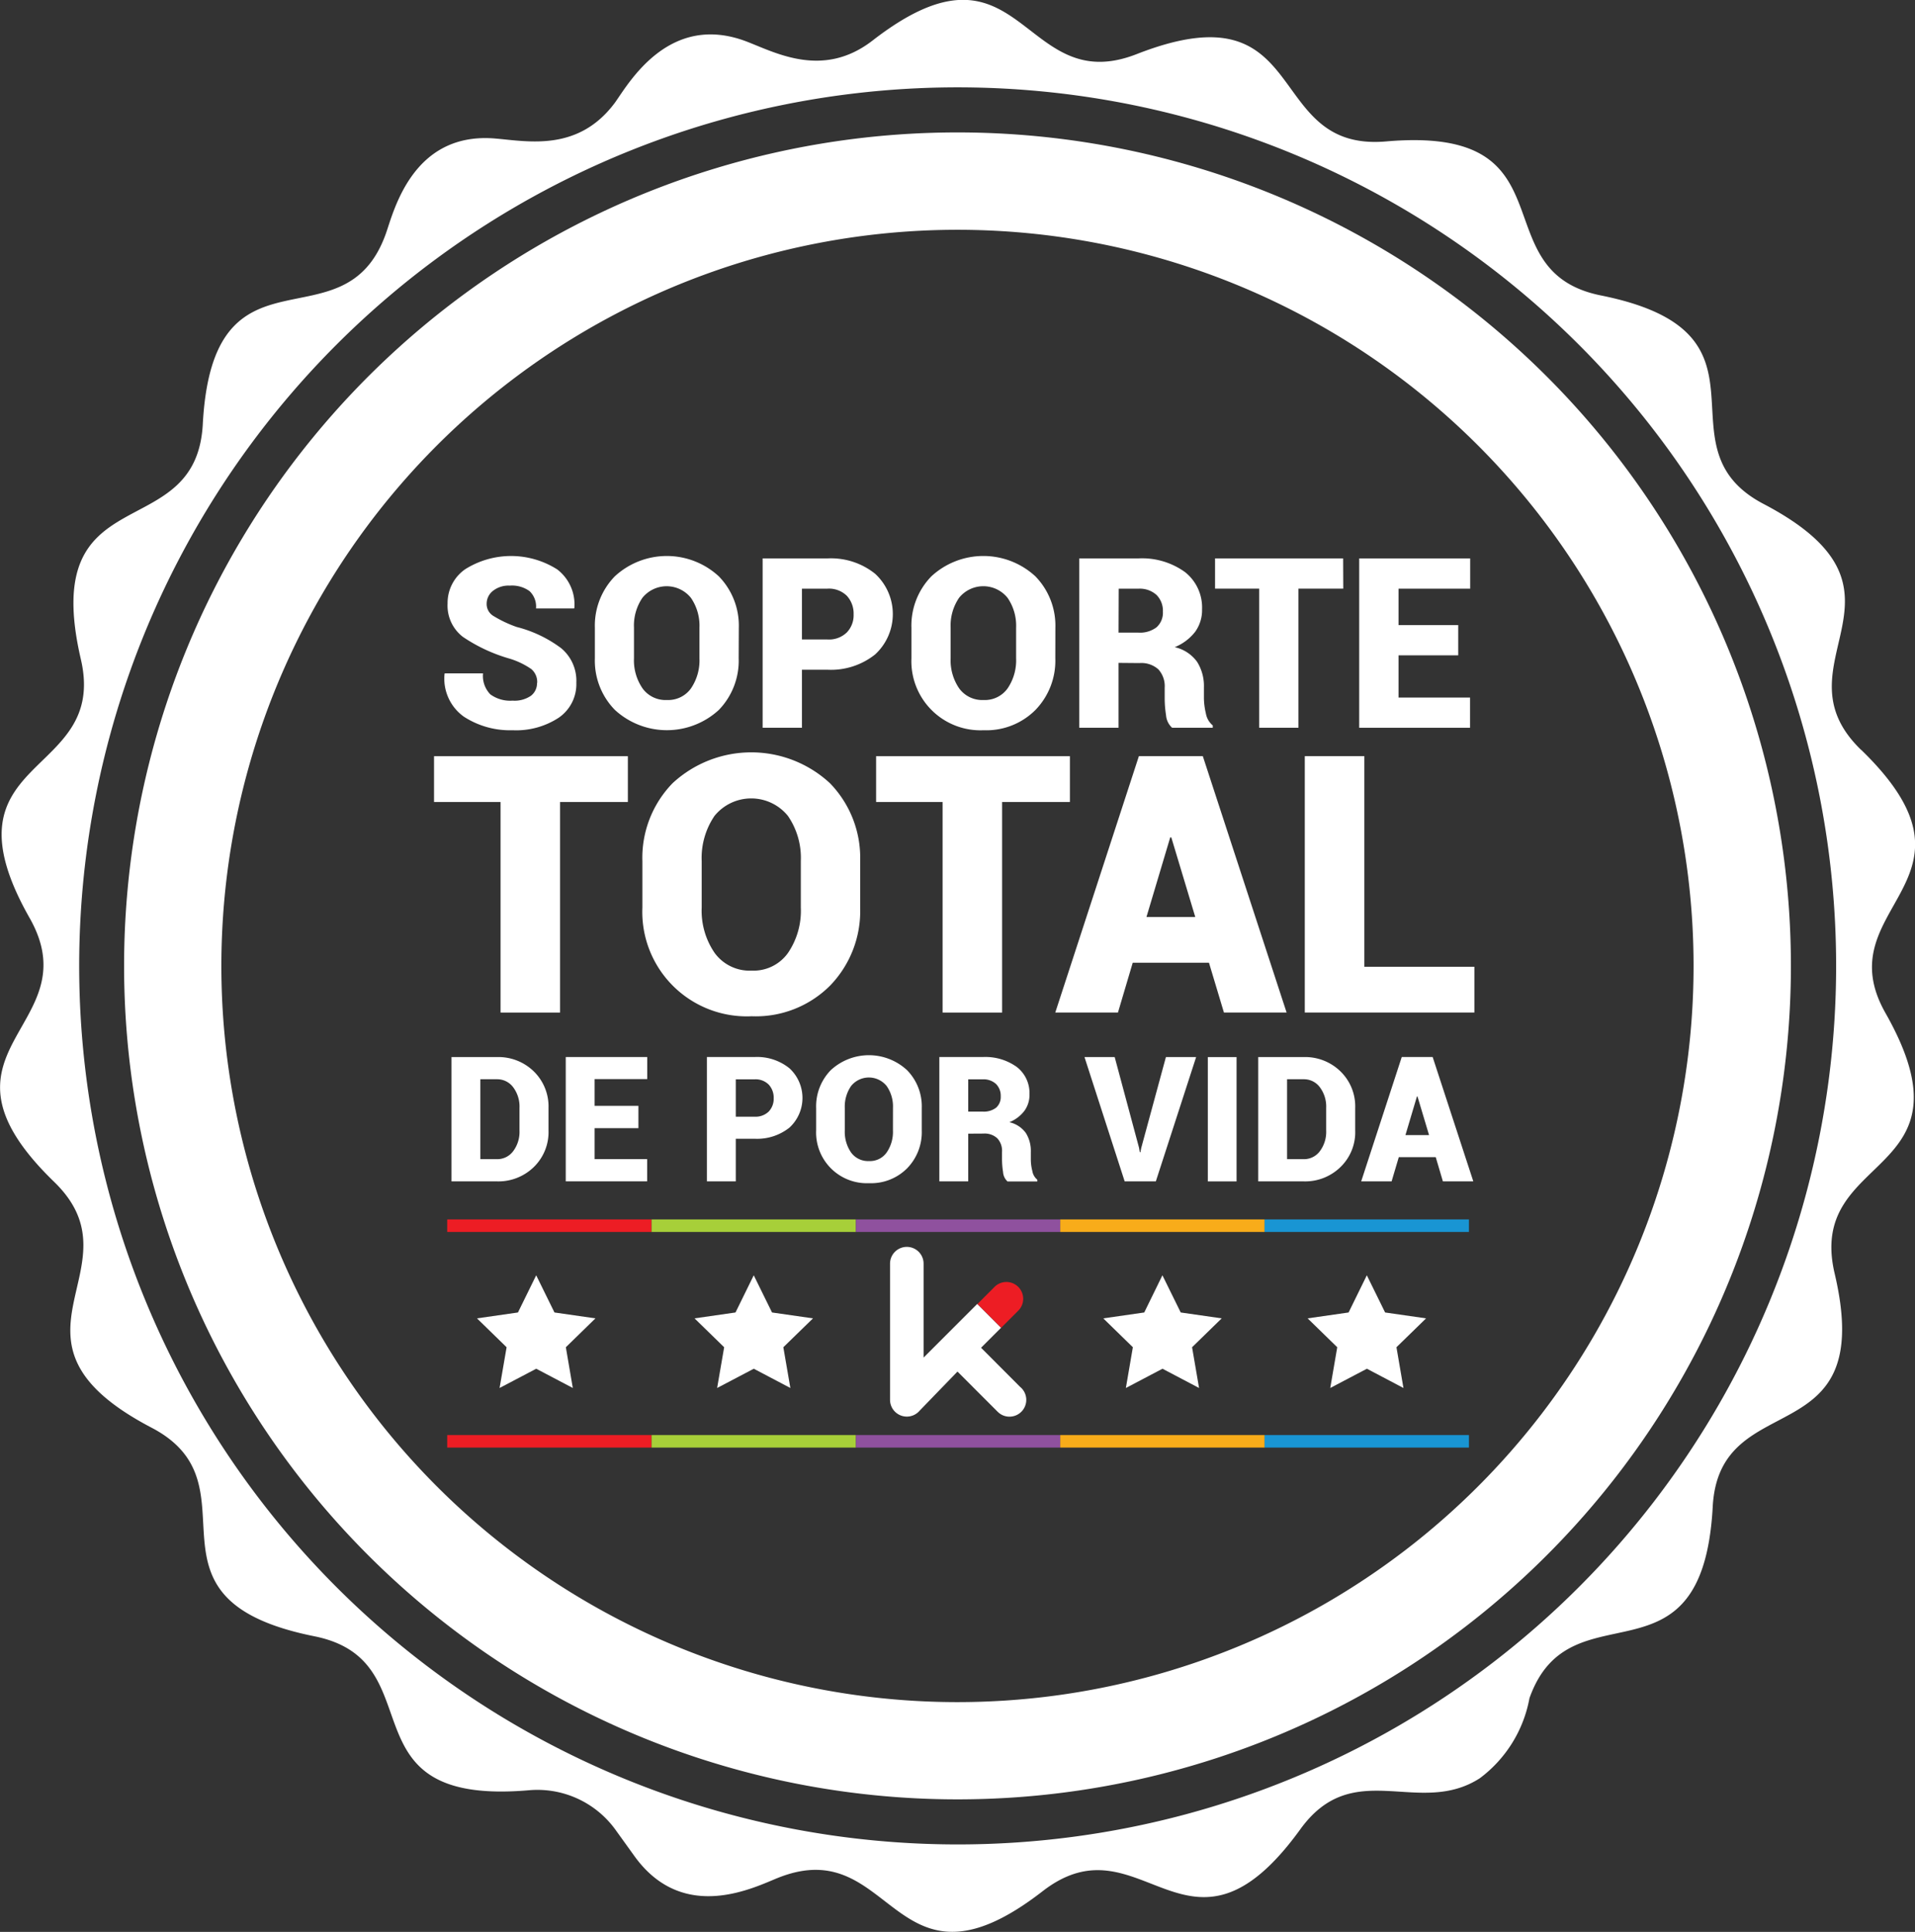 <svg xmlns="http://www.w3.org/2000/svg" width="60.772" height="61.303" viewBox="0 0 60.772 61.303">
  <rect x="0" y="0" width="60.772" height="61.303" fill="#333333" stroke="none"/>
  <g id="icon_footer_soporte" transform="translate(-1370.702 -6123.972)">
    <path id="Trazado_1762" data-name="Trazado 1762" d="M1429.765,6147.768c-2.837-2.747,2.242-5-3.087-7.8-3.5-1.825.762-5.43-5.171-6.621-3.854-.776-.811-5.411-6.816-4.887-3.941.342-2.294-4.972-7.918-2.77-3.684,1.44-3.614-4.131-8.383-.429-1.554,1.2-3.038.4-3.962.041-2.479-.97-3.764,1.3-4.2,1.914-1.16,1.576-2.752,1.243-3.792,1.153-2.641-.234-3.238,2.314-3.486,3.012-1.321,3.725-5.492.022-5.812,6.059-.218,3.916-5.23,1.569-3.871,7.444.9,3.841-4.6,2.99-1.616,8.232,1.946,3.463-3.577,4.145.77,8.359,2.832,2.745-2.242,5.009,3.09,7.8,3.513,1.834-.771,5.43,5.17,6.62,3.886.781.785,5.408,6.815,4.885a3.057,3.057,0,0,1,2.732,1.245l.625.868c1.563,2.138,3.829.947,4.561.659,3.681-1.445,3.613,4.132,8.382.428,3.136-2.423,4.617,2.945,8.168-1.955,1.687-2.341,3.757-.376,5.7-1.625a4.087,4.087,0,0,0,1.576-2.54c1.3-3.67,5.481-.1,5.815-6.059.193-3.927,5.26-1.57,3.864-7.444-.885-3.865,4.6-2.974,1.623-8.232-1.945-3.416,3.558-4.158-.774-8.358m-28.672,34.733a27.878,27.878,0,1,1,27.876-27.879,27.876,27.876,0,0,1-27.876,27.879" transform="translate(-0.001)" fill="#fff"/>
    <path id="Trazado_1763" data-name="Trazado 1763" d="M1401.089,6128.174a26.448,26.448,0,1,0,26.448,26.45,26.447,26.447,0,0,0-26.448-26.45m0,49.81a23.36,23.36,0,1,1,23.359-23.36,23.362,23.362,0,0,1-23.359,23.36" transform="translate(-0.001)" fill="#fff"/>
    <path id="Trazado_1764" data-name="Trazado 1764" d="M1385.031,6161.46v-3.945h1.444a1.609,1.609,0,0,1,1.166.453,1.555,1.555,0,0,1,.469,1.164v.711a1.545,1.545,0,0,1-.469,1.164,1.608,1.608,0,0,1-1.166.453Zm.916-3.241v2.536h.528a.628.628,0,0,0,.514-.254,1.023,1.023,0,0,0,.2-.658v-.716a1.019,1.019,0,0,0-.2-.653.629.629,0,0,0-.514-.255Z" transform="translate(-0.001)" fill="#fff"/>
    <path id="Trazado_1765" data-name="Trazado 1765" d="M1390.963,6159.771h-1.39v.983h1.667v.705h-2.583v-3.945h2.586v.7h-1.67v.849h1.39Z" transform="translate(-0.001)" fill="#fff"/>
    <path id="Trazado_1766" data-name="Trazado 1766" d="M1394.053,6160.107v1.353h-.917v-3.946h1.508a1.633,1.633,0,0,1,1.113.358,1.279,1.279,0,0,1,0,1.881,1.648,1.648,0,0,1-1.113.354Zm0-.7h.591a.6.6,0,0,0,.454-.163.587.587,0,0,0,.158-.423.612.612,0,0,0-.156-.43.587.587,0,0,0-.456-.169h-.591Z" transform="translate(-0.001)" fill="#fff"/>
    <path id="Trazado_1767" data-name="Trazado 1767" d="M1399.955,6159.843a1.641,1.641,0,0,1-.463,1.2,1.61,1.61,0,0,1-1.207.474,1.61,1.61,0,0,1-1.682-1.675v-.711a1.644,1.644,0,0,1,.464-1.2,1.78,1.78,0,0,1,2.421,0,1.639,1.639,0,0,1,.467,1.2Zm-.914-.716a1.131,1.131,0,0,0-.2-.693.724.724,0,0,0-1.129,0,1.147,1.147,0,0,0-.2.694v.716a1.155,1.155,0,0,0,.2.7.664.664,0,0,0,.57.271.646.646,0,0,0,.558-.271,1.148,1.148,0,0,0,.2-.7Z" transform="translate(-0.001)" fill="#fff"/>
    <path id="Trazado_1768" data-name="Trazado 1768" d="M1401.429,6159.946v1.514h-.916v-3.946h1.374a1.706,1.706,0,0,1,1.086.317,1.046,1.046,0,0,1,.4.867.854.854,0,0,1-.162.525,1.135,1.135,0,0,1-.476.36.88.88,0,0,1,.523.342,1.067,1.067,0,0,1,.158.6v.248a1.451,1.451,0,0,0,.047.353.459.459,0,0,0,.159.282v.055h-.945a.441.441,0,0,1-.142-.3,2.6,2.6,0,0,1-.033-.4v-.238a.581.581,0,0,0-.149-.431.587.587,0,0,0-.436-.151Zm0-.7h.463a.637.637,0,0,0,.423-.125.452.452,0,0,0,.146-.362.524.524,0,0,0-.15-.39.582.582,0,0,0-.424-.147h-.458Z" transform="translate(-0.001)" fill="#fff"/>
    <path id="Trazado_1769" data-name="Trazado 1769" d="M1406.849,6160.389l.026.146h.018l.026-.133.784-2.887h.959l-1.279,3.945h-.989l-1.275-3.945h.958Z" transform="translate(-0.001)" fill="#fff"/>
    <rect id="Rectángulo_464" data-name="Rectángulo 464" width="0.912" height="3.945" transform="translate(1409.032 6157.516)" fill="#fff"/>
    <path id="Trazado_1770" data-name="Trazado 1770" d="M1410.632,6161.46v-3.945h1.444a1.607,1.607,0,0,1,1.165.453,1.548,1.548,0,0,1,.469,1.164v.711a1.537,1.537,0,0,1-.469,1.164,1.6,1.6,0,0,1-1.165.453Zm.916-3.241v2.536h.528a.625.625,0,0,0,.513-.254,1.024,1.024,0,0,0,.2-.658v-.716a1.02,1.02,0,0,0-.2-.653.625.625,0,0,0-.513-.255Z" transform="translate(-0.001)" fill="#fff"/>
    <path id="Trazado_1771" data-name="Trazado 1771" d="M1416.266,6160.692h-1.173l-.228.768h-.965l1.287-3.946h.49v0l0,0h.491l1.29,3.946h-.965Zm-.962-.7h.75l-.367-1.226h-.018Z" transform="translate(-0.001)" fill="#fff"/>
    <path id="Trazado_1772" data-name="Trazado 1772" d="M1390.628,6149.421h-2.151v6.682h-1.889v-6.682h-2.111v-1.453h6.151Z" transform="translate(-0.001)" fill="#fff"/>
    <path id="Trazado_1773" data-name="Trazado 1773" d="M1398,6152.768a3.4,3.4,0,0,1-.953,2.478,3.329,3.329,0,0,1-2.489.974,3.315,3.315,0,0,1-3.469-3.452V6151.3a3.394,3.394,0,0,1,.959-2.476,3.674,3.674,0,0,1,4.992,0,3.394,3.394,0,0,1,.96,2.476Zm-1.883-1.476a2.35,2.35,0,0,0-.41-1.43,1.5,1.5,0,0,0-2.329,0,2.369,2.369,0,0,0-.407,1.434v1.476a2.365,2.365,0,0,0,.412,1.44,1.372,1.372,0,0,0,1.175.56,1.341,1.341,0,0,0,1.151-.56,2.377,2.377,0,0,0,.408-1.44Z" transform="translate(-0.001)" fill="#fff"/>
    <path id="Trazado_1774" data-name="Trazado 1774" d="M1404.656,6149.421h-2.151v6.682h-1.889v-6.682h-2.11v-1.453h6.15Z" transform="translate(-0.001)" fill="#fff"/>
    <path id="Trazado_1775" data-name="Trazado 1775" d="M1409.069,6154.521h-2.419l-.469,1.581h-1.989l2.653-8.135h1.012v.006l.006-.006h1.011l2.659,8.135h-1.989Zm-1.983-1.452h1.548l-.76-2.525h-.034Z" transform="translate(-0.001)" fill="#fff"/>
    <path id="Trazado_1776" data-name="Trazado 1776" d="M1414,6154.649h3.492v1.453h-5.382v-8.135H1414Z" transform="translate(-0.001)" fill="#fff"/>
    <path id="Trazado_1777" data-name="Trazado 1777" d="M1387.75,6145.642a.534.534,0,0,0-.189-.441,2.472,2.472,0,0,0-.683-.328,5.177,5.177,0,0,1-1.486-.692,1.249,1.249,0,0,1-.485-1.058,1.3,1.3,0,0,1,.565-1.092,2.734,2.734,0,0,1,2.916.011,1.4,1.4,0,0,1,.543,1.215l-.007.022h-1.211a.672.672,0,0,0-.207-.551.953.953,0,0,0-.624-.173.8.8,0,0,0-.535.166.518.518,0,0,0-.2.411.441.441,0,0,0,.2.377,3.831,3.831,0,0,0,.752.358,4,4,0,0,1,1.414.675,1.345,1.345,0,0,1,.48,1.092,1.292,1.292,0,0,1-.555,1.11,2.463,2.463,0,0,1-1.469.4,2.686,2.686,0,0,1-1.545-.43,1.481,1.481,0,0,1-.614-1.353l.007-.022h1.215a.838.838,0,0,0,.231.666,1.066,1.066,0,0,0,.706.2.914.914,0,0,0,.585-.156.5.5,0,0,0,.191-.4" transform="translate(-0.001)" fill="#fff"/>
    <path id="Trazado_1778" data-name="Trazado 1778" d="M1394.145,6144.863a2.245,2.245,0,0,1-.629,1.636,2.437,2.437,0,0,1-3.3,0,2.234,2.234,0,0,1-.635-1.636v-.968a2.243,2.243,0,0,1,.633-1.635,2.433,2.433,0,0,1,3.3,0,2.241,2.241,0,0,1,.635,1.635Zm-1.245-.975a1.556,1.556,0,0,0-.271-.945.989.989,0,0,0-1.54,0,1.563,1.563,0,0,0-.267.945v.975a1.566,1.566,0,0,0,.272.953.9.9,0,0,0,.776.369.888.888,0,0,0,.761-.369,1.578,1.578,0,0,0,.269-.953Z" transform="translate(-0.001)" fill="#fff"/>
    <path id="Trazado_1779" data-name="Trazado 1779" d="M1396.152,6145.224v1.842h-1.247v-5.374h2.053a2.236,2.236,0,0,1,1.517.487,1.74,1.74,0,0,1,0,2.56,2.245,2.245,0,0,1-1.517.485Zm0-.96h.806a.811.811,0,0,0,.619-.224.786.786,0,0,0,.215-.572.831.831,0,0,0-.213-.588.808.808,0,0,0-.621-.228h-.806Z" transform="translate(-0.001)" fill="#fff"/>
    <path id="Trazado_1780" data-name="Trazado 1780" d="M1404.193,6144.863a2.241,2.241,0,0,1-.629,1.636,2.2,2.2,0,0,1-1.645.645,2.192,2.192,0,0,1-2.292-2.281v-.968a2.239,2.239,0,0,1,.633-1.635,2.432,2.432,0,0,1,3.3,0,2.241,2.241,0,0,1,.635,1.635Zm-1.244-.975a1.556,1.556,0,0,0-.271-.945.988.988,0,0,0-1.54,0,1.563,1.563,0,0,0-.267.945v.975a1.573,1.573,0,0,0,.271.953.905.905,0,0,0,.777.369.885.885,0,0,0,.76-.369,1.579,1.579,0,0,0,.27-.953Z" transform="translate(-0.001)" fill="#fff"/>
    <path id="Trazado_1781" data-name="Trazado 1781" d="M1406.2,6145.007v2.059h-1.248v-5.374h1.872a2.328,2.328,0,0,1,1.48.43,1.43,1.43,0,0,1,.546,1.182,1.176,1.176,0,0,1-.219.716,1.563,1.563,0,0,1-.648.488,1.2,1.2,0,0,1,.711.468,1.438,1.438,0,0,1,.215.812v.341a2.189,2.189,0,0,0,.062.48.635.635,0,0,0,.219.383v.074H1407.9a.6.6,0,0,1-.193-.4,3.484,3.484,0,0,1-.043-.541v-.326a.794.794,0,0,0-.2-.586.807.807,0,0,0-.6-.2Zm0-.96h.631a.868.868,0,0,0,.576-.171.619.619,0,0,0,.2-.494.71.71,0,0,0-.2-.529.789.789,0,0,0-.578-.2h-.624Z" transform="translate(-0.001)" fill="#fff"/>
    <path id="Trazado_1782" data-name="Trazado 1782" d="M1413.331,6142.651h-1.422v4.414h-1.247v-4.414h-1.4v-.96h4.065Z" transform="translate(-0.001)" fill="#fff"/>
    <path id="Trazado_1783" data-name="Trazado 1783" d="M1416.979,6144.767h-1.894v1.34h2.27v.959h-3.518v-5.374h3.522v.96h-2.274v1.155h1.894Z" transform="translate(-0.001)" fill="#fff"/>
    <path id="Trazado_1784" data-name="Trazado 1784" d="M1402.5,6166.079l.5-.5h0a.533.533,0,1,0-.753-.753l0,0-.526.526.756.756Z" transform="translate(-0.001)" fill="#ed1d24"/>
    <path id="Trazado_1785" data-name="Trazado 1785" d="M1403.075,6167.98l-1.238-1.241.388-.388.245-.244-.756-.757-.73.73-.271.271-.7.7v-2.98a.532.532,0,1,0-1.065,0v4.32a.533.533,0,0,0,.94.344l1.2-1.24,1.263,1.263a.147.147,0,0,0,.02.019l0,0a.522.522,0,0,0,.369.149.533.533,0,0,0,.339-.943" transform="translate(-0.001)" fill="#fff"/>
    <path id="Trazado_1786" data-name="Trazado 1786" d="M1387.719,6164.44l.58,1.18,1.3.187-.939.916.221,1.293-1.161-.611-1.163.611.223-1.293-.94-.916,1.3-.187Z" transform="translate(-0.001)" fill="#fff"/>
    <path id="Trazado_1787" data-name="Trazado 1787" d="M1394.623,6164.44l.58,1.18,1.3.187-.941.916.223,1.293-1.161-.611-1.163.611.223-1.293-.94-.916,1.3-.187Z" transform="translate(-0.001)" fill="#fff"/>
    <path id="Trazado_1788" data-name="Trazado 1788" d="M1407.592,6164.44l.581,1.18,1.3.187-.94.916.222,1.293-1.161-.611-1.162.611.222-1.293-.939-.916,1.3-.187Z" transform="translate(-0.001)" fill="#fff"/>
    <path id="Trazado_1789" data-name="Trazado 1789" d="M1414.079,6164.44l.58,1.18,1.3.187-.94.916.222,1.293-1.16-.611-1.163.611.222-1.293-.94-.916,1.3-.187Z" transform="translate(-0.001)" fill="#fff"/>
    <rect id="Rectángulo_465" data-name="Rectángulo 465" width="6.485" height="0.398" transform="translate(1384.894 6162.667)" fill="#ed1d24"/>
    <rect id="Rectángulo_466" data-name="Rectángulo 466" width="6.485" height="0.398" transform="translate(1391.379 6162.667)" fill="#a7cf39"/>
    <rect id="Rectángulo_467" data-name="Rectángulo 467" width="6.485" height="0.398" transform="translate(1397.864 6162.667)" fill="#8f519e"/>
    <rect id="Rectángulo_468" data-name="Rectángulo 468" width="6.484" height="0.398" transform="translate(1404.349 6162.667)" fill="#f8ac1a"/>
    <rect id="Rectángulo_469" data-name="Rectángulo 469" width="6.485" height="0.398" transform="translate(1410.833 6162.667)" fill="#1995d3"/>
    <rect id="Rectángulo_470" data-name="Rectángulo 470" width="6.485" height="0.397" transform="translate(1384.894 6169.51)" fill="#ed1d24"/>
    <rect id="Rectángulo_471" data-name="Rectángulo 471" width="6.485" height="0.397" transform="translate(1391.379 6169.51)" fill="#a7cf39"/>
    <rect id="Rectángulo_472" data-name="Rectángulo 472" width="6.485" height="0.397" transform="translate(1397.864 6169.51)" fill="#8f519e"/>
    <rect id="Rectángulo_473" data-name="Rectángulo 473" width="6.484" height="0.397" transform="translate(1404.349 6169.51)" fill="#f8ac1a"/>
    <rect id="Rectángulo_474" data-name="Rectángulo 474" width="6.485" height="0.397" transform="translate(1410.833 6169.51)" fill="#1995d3"/>
  </g>
</svg>
